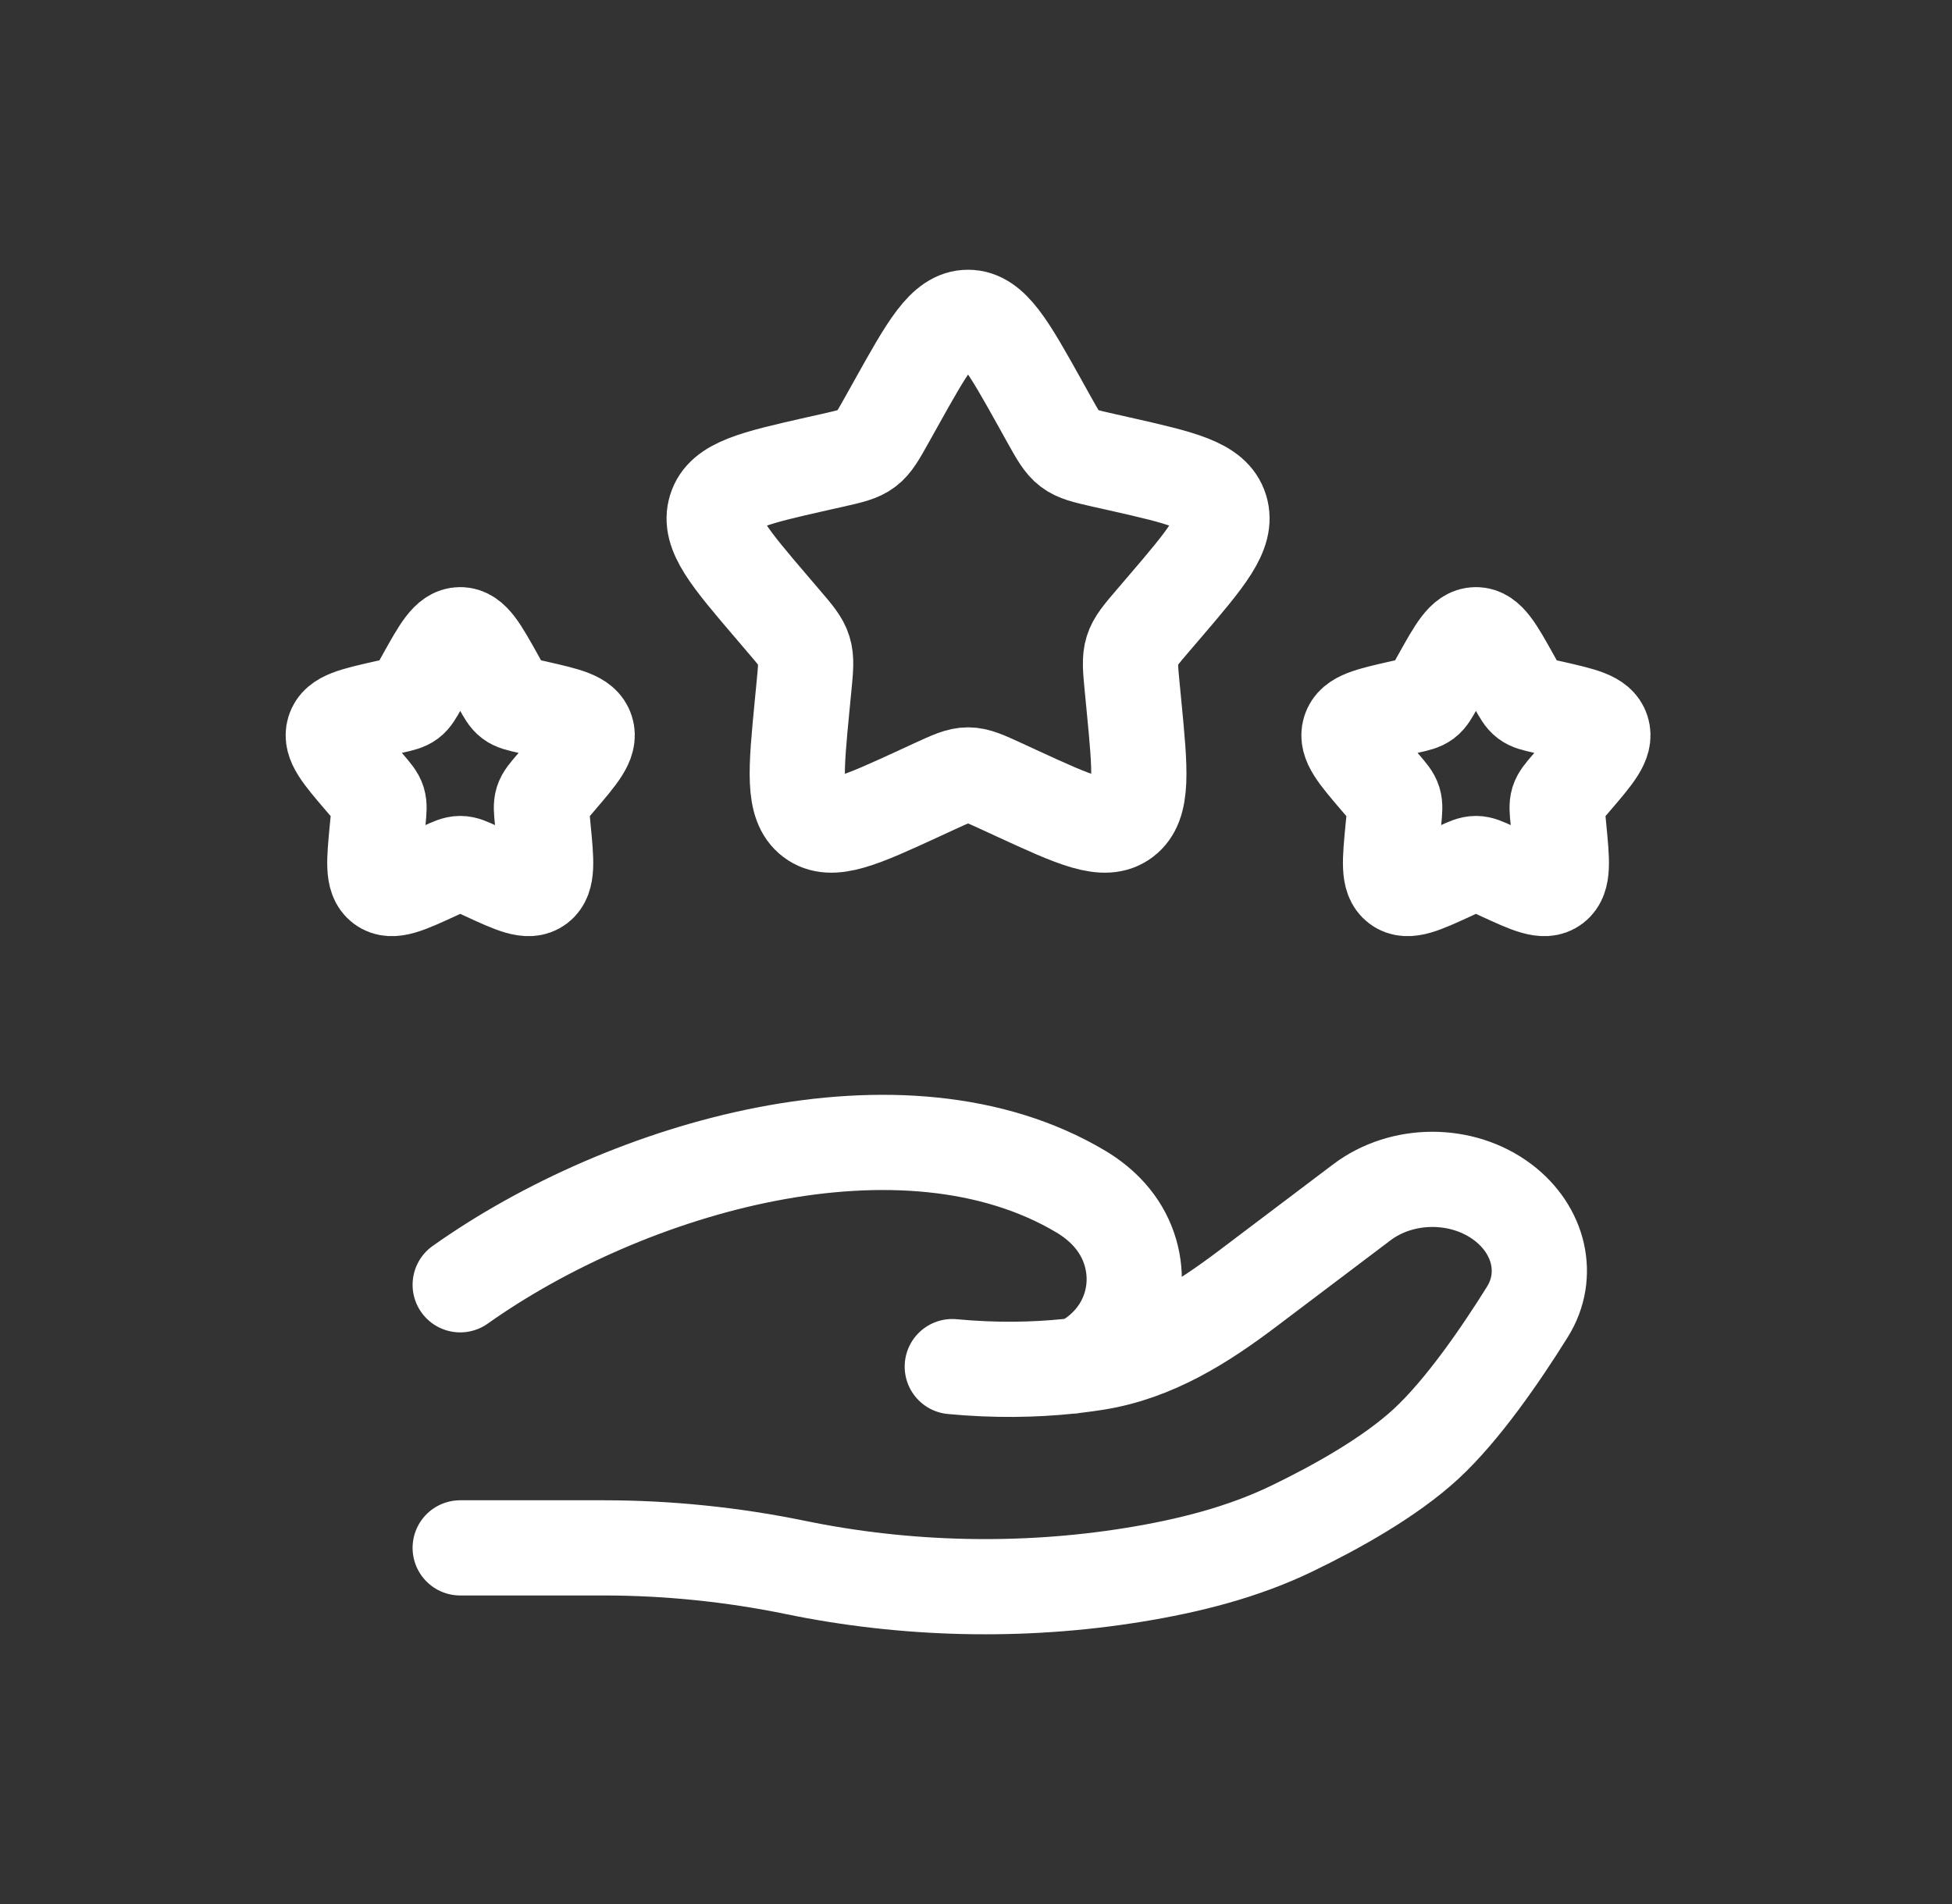 <svg width="41" height="40" viewBox="0 0 41 40" fill="none" xmlns="http://www.w3.org/2000/svg">
<rect x="0" y="0" width="41" height="40" fill="#333333" stroke="none"/>
<path d="M18.815 8.485C19.491 7.273 19.828 6.667 20.333 6.667C20.838 6.667 21.176 7.273 21.852 8.485L22.026 8.798C22.218 9.143 22.314 9.315 22.464 9.428C22.614 9.542 22.8 9.584 23.173 9.669L23.512 9.745C24.824 10.042 25.48 10.191 25.636 10.692C25.792 11.194 25.345 11.717 24.451 12.763L24.219 13.034C23.965 13.331 23.838 13.479 23.781 13.663C23.724 13.847 23.743 14.045 23.781 14.442L23.816 14.803C23.951 16.198 24.019 16.896 23.611 17.206C23.202 17.516 22.588 17.233 21.36 16.668L21.042 16.521C20.693 16.361 20.518 16.28 20.333 16.28C20.148 16.28 19.974 16.361 19.625 16.521L19.307 16.668C18.079 17.233 17.465 17.516 17.056 17.206C16.648 16.896 16.715 16.198 16.85 14.803L16.885 14.442C16.924 14.045 16.943 13.847 16.886 13.663C16.829 13.479 16.702 13.331 16.447 13.034L16.216 12.763C15.322 11.717 14.875 11.194 15.031 10.692C15.187 10.191 15.843 10.042 17.154 9.745L17.494 9.669C17.867 9.584 18.053 9.542 18.203 9.428C18.352 9.315 18.448 9.143 18.64 8.798L18.815 8.485Z" stroke="white" stroke-width="2"/>
<path d="M30.241 14.243C30.579 13.637 30.748 13.334 31.001 13.334C31.253 13.334 31.422 13.637 31.76 14.243L31.847 14.4C31.943 14.572 31.991 14.658 32.066 14.715C32.141 14.771 32.234 14.793 32.42 14.835L32.59 14.873C33.246 15.022 33.574 15.096 33.652 15.347C33.73 15.598 33.507 15.859 33.059 16.382L32.944 16.517C32.816 16.666 32.753 16.74 32.724 16.832C32.696 16.924 32.705 17.023 32.725 17.221L32.742 17.402C32.81 18.099 32.844 18.448 32.639 18.603C32.435 18.758 32.128 18.617 31.514 18.334L31.355 18.261C31.18 18.181 31.093 18.141 31.001 18.141C30.908 18.141 30.821 18.181 30.646 18.261L30.488 18.334C29.873 18.617 29.566 18.758 29.362 18.603C29.158 18.448 29.192 18.099 29.259 17.402L29.277 17.221C29.296 17.023 29.305 16.924 29.277 16.832C29.248 16.74 29.185 16.666 29.058 16.517L28.942 16.382C28.495 15.859 28.271 15.598 28.349 15.347C28.427 15.096 28.755 15.022 29.411 14.873L29.581 14.835C29.767 14.793 29.86 14.771 29.935 14.715C30.01 14.658 30.058 14.572 30.154 14.4L30.241 14.243Z" stroke="white" stroke-width="2"/>
<path d="M8.908 14.243C9.245 13.637 9.414 13.334 9.667 13.334C9.919 13.334 10.088 13.637 10.426 14.243L10.513 14.4C10.609 14.572 10.657 14.658 10.732 14.715C10.807 14.771 10.9 14.793 11.086 14.835L11.256 14.873C11.912 15.022 12.24 15.096 12.318 15.347C12.396 15.598 12.172 15.859 11.725 16.382L11.61 16.517C11.483 16.666 11.419 16.74 11.39 16.832C11.362 16.924 11.371 17.023 11.391 17.221L11.408 17.402C11.476 18.099 11.51 18.448 11.305 18.603C11.101 18.758 10.794 18.617 10.18 18.334L10.021 18.261C9.846 18.181 9.759 18.141 9.667 18.141C9.574 18.141 9.487 18.181 9.312 18.261L9.154 18.334C8.539 18.617 8.232 18.758 8.028 18.603C7.824 18.448 7.858 18.099 7.925 17.402L7.943 17.221C7.962 17.023 7.971 16.924 7.943 16.832C7.914 16.74 7.851 16.666 7.724 16.517L7.608 16.382C7.161 15.859 6.937 15.598 7.015 15.347C7.093 15.096 7.421 15.022 8.077 14.873L8.247 14.835C8.433 14.793 8.526 14.771 8.601 14.715C8.676 14.658 8.724 14.572 8.82 14.4L8.908 14.243Z" stroke="white" stroke-width="2"/>
<path d="M9.666 32.518H12.679C14.027 32.518 15.389 32.658 16.701 32.928C19.021 33.407 21.465 33.465 23.809 33.085C24.964 32.898 26.101 32.612 27.129 32.115C28.058 31.667 29.195 31.035 29.959 30.328C30.722 29.621 31.517 28.465 32.081 27.561C32.564 26.786 32.33 25.835 31.565 25.257C30.716 24.616 29.455 24.616 28.605 25.258L26.196 27.078C25.262 27.783 24.242 28.433 23.027 28.627C22.881 28.65 22.728 28.671 22.568 28.69M22.568 28.69C22.52 28.695 22.471 28.701 22.422 28.706M22.568 28.69C22.762 28.648 22.955 28.528 23.136 28.37C23.994 27.622 24.048 26.36 23.304 25.524C23.131 25.33 22.929 25.169 22.705 25.035C18.975 22.81 13.172 24.504 9.666 26.991M22.568 28.69C22.519 28.7 22.47 28.706 22.422 28.706M22.422 28.706C21.724 28.777 20.908 28.796 20.002 28.71" stroke="white" stroke-width="2" stroke-linecap="round"/>
</svg>

